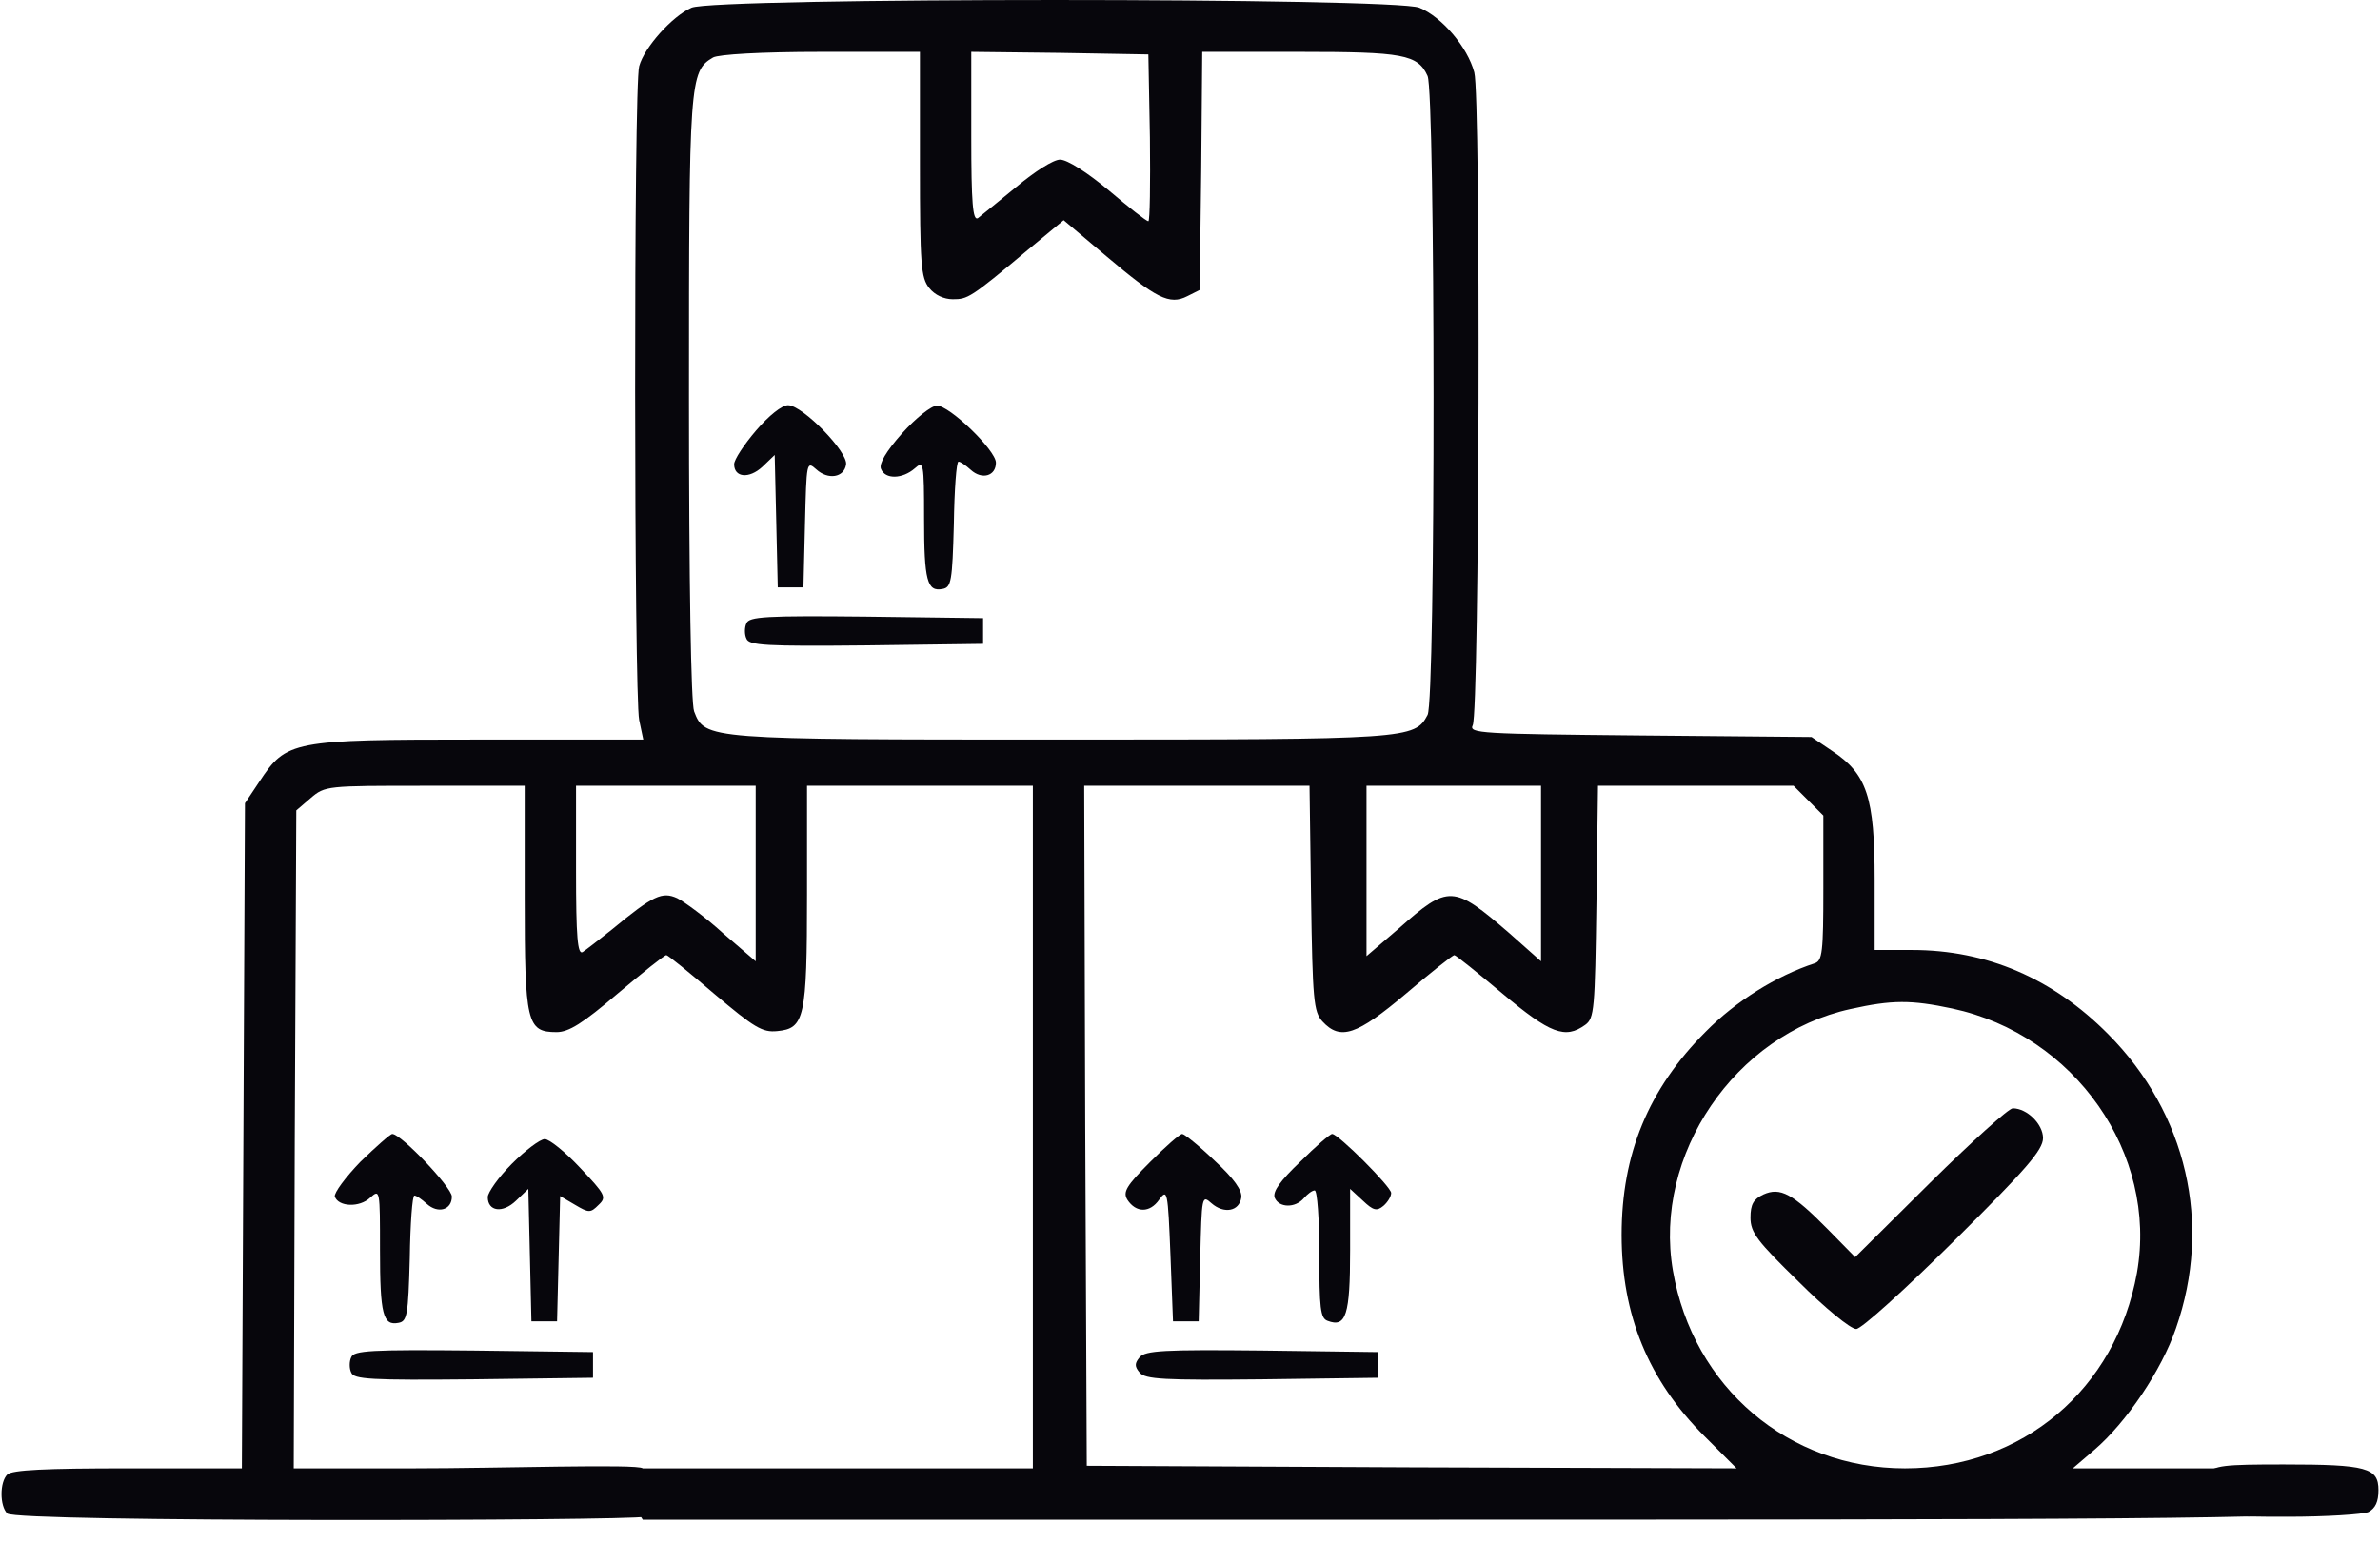 <svg width="91" height="59" viewBox="0 0 91 59" fill="none" xmlns="http://www.w3.org/2000/svg">
<path d="M26.441 0.295C25.715 0.609 24.635 1.806 24.439 2.532C24.223 3.239 24.243 26.593 24.439 27.535L24.596 28.281H18.296C11.133 28.281 10.956 28.32 9.916 29.891L9.366 30.715L9.307 43.432L9.248 56.15H4.891C1.751 56.15 0.456 56.209 0.279 56.386C-0.015 56.68 -0.015 57.583 0.279 57.877C0.613 58.211 23.968 58.16 24.672 58C25.966 57.706 24.871 56.444 24.576 56.15C24.4 55.973 19.101 56.15 15.803 56.15H11.231L11.27 43.57L11.329 30.99L11.878 30.519C12.428 30.048 12.487 30.048 16.255 30.048H20.062V34.326C20.062 39.115 20.141 39.468 21.279 39.468C21.75 39.468 22.28 39.134 23.615 37.996C24.576 37.191 25.401 36.524 25.479 36.524C25.538 36.524 26.362 37.191 27.324 38.016C28.835 39.291 29.149 39.488 29.718 39.429C30.758 39.331 30.857 38.938 30.857 34.208V30.048H35.174H39.492V43.099V56.15H32.034H24.576L24.262 56.641C23.968 57.092 23.968 57.171 24.262 57.622L24.576 58.113H52.72C79.705 58.113 88.863 58.093 89.158 57.759C89.864 56.994 89.256 56.15 88.019 56.15H79.254L80.078 55.444C81.295 54.403 82.649 52.401 83.199 50.792C84.592 46.808 83.611 42.569 80.608 39.547C78.489 37.407 75.957 36.328 73.111 36.328H71.678V33.639C71.678 30.479 71.384 29.596 70.049 28.713L69.264 28.183L62.69 28.124C56.606 28.065 56.154 28.046 56.311 27.732C56.566 27.221 56.625 3.69 56.37 2.768C56.115 1.806 55.134 0.648 54.27 0.295C53.348 -0.098 27.324 -0.098 26.441 0.295ZM35.174 6.281C35.174 10.127 35.214 10.618 35.528 11.011C35.743 11.285 36.097 11.442 36.43 11.442C36.999 11.442 37.097 11.403 39.296 9.558L40.669 8.42L42.298 9.794C44.202 11.403 44.712 11.678 45.399 11.325L45.87 11.089L45.929 6.536L45.968 1.983H49.697C53.642 1.983 54.211 2.081 54.584 2.905C54.879 3.553 54.898 26.77 54.584 27.339C54.094 28.262 53.878 28.281 40.571 28.281C26.99 28.281 26.951 28.281 26.539 27.202C26.421 26.888 26.343 22.335 26.343 15.21C26.343 3.062 26.362 2.728 27.265 2.198C27.481 2.081 29.071 1.983 31.406 1.983H35.174V6.281ZM43.967 5.26C43.986 7.026 43.967 8.459 43.908 8.459C43.829 8.459 43.162 7.929 42.397 7.282C41.572 6.595 40.807 6.104 40.532 6.104C40.277 6.104 39.57 6.555 38.864 7.144C38.177 7.713 37.51 8.243 37.392 8.341C37.196 8.459 37.137 7.772 37.137 5.221V1.983L40.532 2.022L43.908 2.081L43.967 5.26ZM28.894 33.404V36.76L27.638 35.68C26.971 35.072 26.166 34.483 25.891 34.346C25.322 34.09 24.988 34.228 23.399 35.543C22.908 35.935 22.398 36.328 22.28 36.406C22.084 36.524 22.025 35.837 22.025 33.306V30.048H25.459H28.894V33.404ZM50.129 34.346C50.188 38.251 50.227 38.683 50.561 39.056C51.248 39.802 51.876 39.586 53.76 37.996C54.702 37.191 55.546 36.524 55.605 36.524C55.664 36.524 56.488 37.191 57.45 37.996C59.275 39.527 59.844 39.743 60.609 39.193C60.963 38.938 60.982 38.605 61.041 34.483L61.1 30.048H64.829H68.578L69.147 30.617L69.716 31.186V33.973C69.716 36.426 69.677 36.74 69.382 36.838C67.93 37.309 66.36 38.291 65.221 39.448C63.023 41.647 62.003 44.139 62.003 47.22C62.003 50.282 63.023 52.774 65.163 54.914L66.399 56.15L53.976 56.111L41.553 56.052L41.494 43.04L41.455 30.048H45.753H50.07L50.129 34.346ZM58.922 33.404V36.76L57.705 35.68C55.566 33.835 55.389 33.816 53.485 35.504L52.249 36.563V33.306V30.048H55.585H58.922V33.404ZM74.642 38.565C79.332 39.566 82.512 44.119 81.707 48.672C80.903 53.128 77.331 56.15 72.836 56.15C68.381 56.15 64.731 53.049 63.965 48.594C63.2 44.159 66.34 39.547 70.756 38.585C72.346 38.232 73.072 38.232 74.642 38.565Z" fill="#07060C"/>
<path d="M28.914 16.456C28.443 17.006 28.07 17.575 28.07 17.752C28.07 18.262 28.64 18.321 29.15 17.85L29.621 17.398L29.68 19.93L29.738 22.462H30.229H30.72L30.779 20.028C30.838 17.673 30.838 17.614 31.21 17.948C31.662 18.36 32.27 18.262 32.349 17.771C32.447 17.3 30.681 15.495 30.131 15.495C29.895 15.495 29.405 15.887 28.914 16.456Z" fill="#07060C"/>
<path d="M34.489 16.574C33.88 17.261 33.605 17.732 33.684 17.928C33.841 18.34 34.508 18.321 34.979 17.909C35.313 17.614 35.333 17.673 35.333 19.832C35.333 22.207 35.45 22.638 36.039 22.521C36.373 22.462 36.412 22.226 36.471 20.048C36.49 18.733 36.569 17.653 36.648 17.653C36.726 17.653 36.922 17.791 37.118 17.967C37.55 18.36 38.08 18.203 38.08 17.693C38.08 17.222 36.294 15.495 35.823 15.514C35.607 15.514 35.019 15.985 34.489 16.574Z" fill="#07060C"/>
<path d="M28.541 23.836C28.463 23.993 28.463 24.267 28.541 24.424C28.639 24.68 29.267 24.719 33.114 24.68L37.589 24.621V24.13V23.639L33.114 23.581C29.267 23.541 28.639 23.581 28.541 23.836Z" fill="#07060C"/>
<path d="M43.967 44.443C43.065 45.346 42.927 45.581 43.104 45.876C43.437 46.386 43.967 46.386 44.321 45.876C44.635 45.444 44.654 45.542 44.752 47.975L44.85 50.527H45.341H45.832L45.891 48.093C45.95 45.738 45.95 45.679 46.322 46.013C46.793 46.425 47.382 46.327 47.461 45.797C47.5 45.522 47.186 45.071 46.44 44.384C45.851 43.815 45.282 43.363 45.204 43.363C45.106 43.363 44.556 43.854 43.967 44.443Z" fill="#07060C"/>
<path d="M49.718 44.423C48.953 45.149 48.658 45.561 48.737 45.797C48.894 46.189 49.522 46.209 49.856 45.816C49.993 45.66 50.17 45.522 50.268 45.522C50.366 45.522 50.444 46.621 50.444 47.956C50.444 50.016 50.484 50.409 50.758 50.507C51.465 50.782 51.622 50.291 51.622 47.818V45.463L52.112 45.915C52.505 46.288 52.642 46.327 52.898 46.111C53.055 45.974 53.192 45.758 53.192 45.62C53.192 45.385 51.17 43.363 50.935 43.363C50.856 43.363 50.307 43.834 49.718 44.423Z" fill="#07060C"/>
<path d="M43.575 51.901C43.379 52.136 43.379 52.254 43.575 52.489C43.791 52.745 44.497 52.784 48.266 52.745L52.701 52.686V52.195V51.704L48.266 51.645C44.497 51.606 43.791 51.645 43.575 51.901Z" fill="#07060C"/>
<path d="M73.799 45.228L70.933 48.073L69.893 47.014C68.539 45.64 68.068 45.385 67.42 45.679C67.047 45.856 66.93 46.052 66.93 46.562C66.93 47.131 67.185 47.465 68.775 49.016C69.775 50.016 70.757 50.821 70.973 50.821C71.169 50.821 72.817 49.33 74.721 47.445C77.469 44.717 78.116 43.972 78.116 43.52C78.116 42.99 77.508 42.382 76.959 42.382C76.802 42.382 75.388 43.658 73.799 45.228Z" fill="#07060C"/>
<path d="M13.784 44.423C13.214 45.012 12.763 45.62 12.802 45.758C12.94 46.15 13.744 46.189 14.156 45.797C14.529 45.463 14.529 45.502 14.529 47.799C14.529 50.272 14.647 50.703 15.236 50.586C15.569 50.527 15.609 50.291 15.668 48.113C15.687 46.798 15.766 45.718 15.844 45.718C15.923 45.718 16.119 45.856 16.315 46.032C16.747 46.425 17.277 46.268 17.277 45.758C17.277 45.404 15.334 43.363 15 43.363C14.922 43.363 14.372 43.854 13.784 44.423Z" fill="#07060C"/>
<path d="M19.573 44.502C19.062 45.012 18.65 45.601 18.65 45.777C18.65 46.327 19.22 46.405 19.73 45.915L20.201 45.463L20.26 47.995L20.319 50.527H20.809H21.3L21.359 48.133L21.418 45.738L21.987 46.072C22.517 46.386 22.576 46.386 22.89 46.072C23.204 45.777 23.145 45.679 22.183 44.659C21.614 44.05 21.006 43.56 20.829 43.56C20.652 43.56 20.083 43.991 19.573 44.502Z" fill="#07060C"/>
<path d="M13.43 51.901C13.351 52.058 13.351 52.332 13.43 52.489C13.528 52.745 14.176 52.784 18.101 52.745L22.674 52.686V52.195V51.704L18.101 51.645C14.176 51.606 13.528 51.645 13.43 51.901Z" fill="#07060C"/>
<path d="M84.342 56.364C84.122 56.564 83.942 56.855 83.942 57.001C83.942 57.146 84.122 57.437 84.342 57.637C84.702 57.964 85.002 58.001 87.462 58.001C88.942 58.001 90.342 57.91 90.562 57.819C90.822 57.673 90.942 57.437 90.942 56.982C90.942 56.128 90.502 56.001 87.322 56.001C85.002 56.001 84.702 56.037 84.342 56.364Z" fill="#07060C"/>
</svg>
